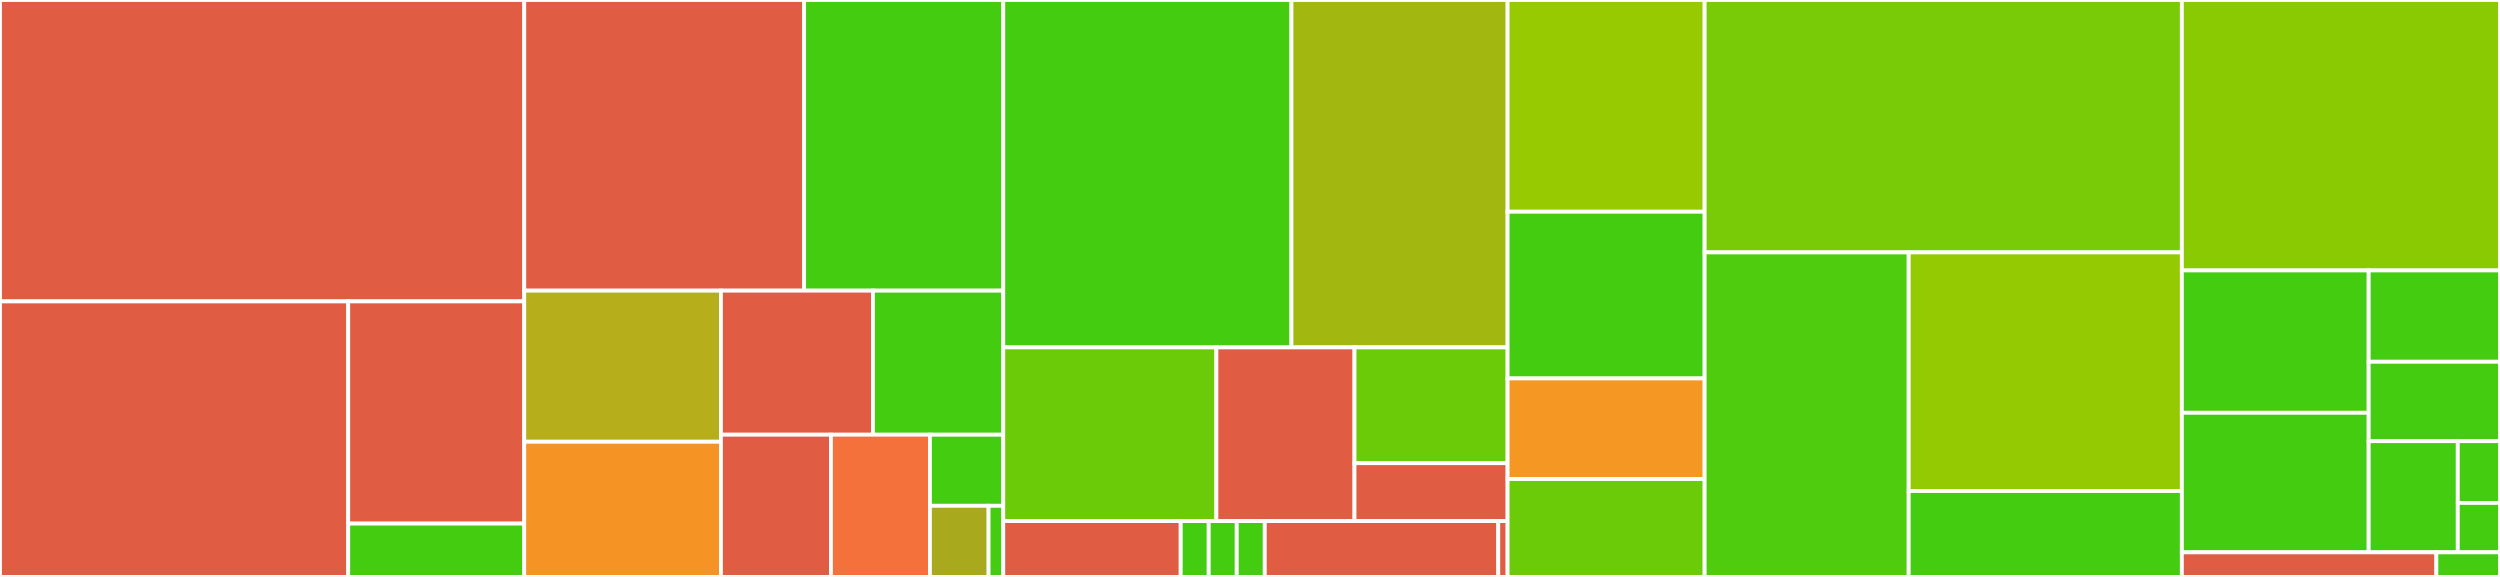 <svg baseProfile="full" width="650" height="150" viewBox="0 0 650 150" version="1.1"
xmlns="http://www.w3.org/2000/svg" xmlns:ev="http://www.w3.org/2001/xml-events"
xmlns:xlink="http://www.w3.org/1999/xlink">

<rect x="0" y="0" width="650" height="150" fill="#333333" stroke="none"/>

<style>rect.s{mask:url(#mask);}</style>
<defs>
  <pattern id="white" width="4" height="4" patternUnits="userSpaceOnUse" patternTransform="rotate(45)">
    <rect width="2" height="2" transform="translate(0,0)" fill="white"></rect>
  </pattern>
  <mask id="mask">
    <rect x="0" y="0" width="100%" height="100%" fill="url(#white)"></rect>
  </mask>
</defs>

<rect x="0" y="0" width="136.298" height="78.362" fill="#e05d44" stroke="white" stroke-width="1" class=" tooltipped" data-content="opwen_email_client/webapp/views.py"><title>opwen_email_client/webapp/views.py</title></rect>
<rect x="0" y="78.362" width="90.537" height="71.638" fill="#e05d44" stroke="white" stroke-width="1" class=" tooltipped" data-content="opwen_email_client/webapp/forms/email.py"><title>opwen_email_client/webapp/forms/email.py</title></rect>
<rect x="90.537" y="78.362" width="45.761" height="57.773" fill="#e05d44" stroke="white" stroke-width="1" class=" tooltipped" data-content="opwen_email_client/webapp/forms/settings.py"><title>opwen_email_client/webapp/forms/settings.py</title></rect>
<rect x="90.537" y="136.135" width="45.761" height="13.865" fill="#4c1" stroke="white" stroke-width="1" class=" tooltipped" data-content="opwen_email_client/webapp/forms/login.py"><title>opwen_email_client/webapp/forms/login.py</title></rect>
<rect x="136.298" y="0" width="72.77" height="75.566" fill="#e05d44" stroke="white" stroke-width="1" class=" tooltipped" data-content="opwen_email_client/webapp/actions.py"><title>opwen_email_client/webapp/actions.py</title></rect>
<rect x="209.068" y="0" width="51.778" height="75.566" fill="#4c1" stroke="white" stroke-width="1" class=" tooltipped" data-content="opwen_email_client/webapp/config.py"><title>opwen_email_client/webapp/config.py</title></rect>
<rect x="136.298" y="75.566" width="51.145" height="39.285" fill="#b7ae1c" stroke="white" stroke-width="1" class=" tooltipped" data-content="opwen_email_client/webapp/login.py"><title>opwen_email_client/webapp/login.py</title></rect>
<rect x="136.298" y="114.851" width="51.145" height="35.149" fill="#f59425" stroke="white" stroke-width="1" class=" tooltipped" data-content="opwen_email_client/webapp/ioc.py"><title>opwen_email_client/webapp/ioc.py</title></rect>
<rect x="187.443" y="75.566" width="39.525" height="37.457" fill="#e05d44" stroke="white" stroke-width="1" class=" tooltipped" data-content="opwen_email_client/webapp/jinja.py"><title>opwen_email_client/webapp/jinja.py</title></rect>
<rect x="226.968" y="75.566" width="33.878" height="37.457" fill="#4c1" stroke="white" stroke-width="1" class=" tooltipped" data-content="opwen_email_client/webapp/mkwvconf.py"><title>opwen_email_client/webapp/mkwvconf.py</title></rect>
<rect x="187.443" y="113.023" width="28.599" height="36.977" fill="#e05d44" stroke="white" stroke-width="1" class=" tooltipped" data-content="opwen_email_client/webapp/tasks.py"><title>opwen_email_client/webapp/tasks.py</title></rect>
<rect x="216.042" y="113.023" width="25.739" height="36.977" fill="#f5713b" stroke="white" stroke-width="1" class=" tooltipped" data-content="opwen_email_client/webapp/session.py"><title>opwen_email_client/webapp/session.py</title></rect>
<rect x="241.78" y="113.023" width="19.066" height="18.488" fill="#4c1" stroke="white" stroke-width="1" class=" tooltipped" data-content="opwen_email_client/webapp/__init__.py"><title>opwen_email_client/webapp/__init__.py</title></rect>
<rect x="241.78" y="131.512" width="15.253" height="18.488" fill="#a9a91d" stroke="white" stroke-width="1" class=" tooltipped" data-content="opwen_email_client/webapp/security.py"><title>opwen_email_client/webapp/security.py</title></rect>
<rect x="257.033" y="131.512" width="3.813" height="18.488" fill="#4c1" stroke="white" stroke-width="1" class=" tooltipped" data-content="opwen_email_client/webapp/cache.py"><title>opwen_email_client/webapp/cache.py</title></rect>
<rect x="260.846" y="0" width="74.93" height="90.323" fill="#4c1" stroke="white" stroke-width="1" class=" tooltipped" data-content="opwen_email_client/domain/email/sql_store.py"><title>opwen_email_client/domain/email/sql_store.py</title></rect>
<rect x="335.776" y="0" width="56.198" height="90.323" fill="#a2b710" stroke="white" stroke-width="1" class=" tooltipped" data-content="opwen_email_client/domain/email/sync.py"><title>opwen_email_client/domain/email/sync.py</title></rect>
<rect x="260.846" y="90.323" width="55.417" height="45.161" fill="#6ccb08" stroke="white" stroke-width="1" class=" tooltipped" data-content="opwen_email_client/domain/email/store.py"><title>opwen_email_client/domain/email/store.py</title></rect>
<rect x="316.263" y="90.323" width="35.904" height="45.161" fill="#e05d44" stroke="white" stroke-width="1" class=" tooltipped" data-content="opwen_email_client/domain/email/client.py"><title>opwen_email_client/domain/email/client.py</title></rect>
<rect x="352.167" y="90.323" width="39.807" height="30.108" fill="#6ccb08" stroke="white" stroke-width="1" class=" tooltipped" data-content="opwen_email_client/domain/email/user_store.py"><title>opwen_email_client/domain/email/user_store.py</title></rect>
<rect x="352.167" y="120.43" width="39.807" height="15.054" fill="#e05d44" stroke="white" stroke-width="1" class=" tooltipped" data-content="opwen_email_client/domain/email/attachment.py"><title>opwen_email_client/domain/email/attachment.py</title></rect>
<rect x="260.846" y="135.484" width="46.138" height="14.516" fill="#e05d44" stroke="white" stroke-width="1" class=" tooltipped" data-content="opwen_email_client/domain/modem/__init__.py"><title>opwen_email_client/domain/modem/__init__.py</title></rect>
<rect x="306.984" y="135.484" width="7.285" height="14.516" fill="#4c1" stroke="white" stroke-width="1" class=" tooltipped" data-content="opwen_email_client/domain/modem/e303.py"><title>opwen_email_client/domain/modem/e303.py</title></rect>
<rect x="314.268" y="135.484" width="7.285" height="14.516" fill="#4c1" stroke="white" stroke-width="1" class=" tooltipped" data-content="opwen_email_client/domain/modem/e353.py"><title>opwen_email_client/domain/modem/e353.py</title></rect>
<rect x="321.553" y="135.484" width="7.285" height="14.516" fill="#4c1" stroke="white" stroke-width="1" class=" tooltipped" data-content="opwen_email_client/domain/modem/e3131.py"><title>opwen_email_client/domain/modem/e3131.py</title></rect>
<rect x="328.838" y="135.484" width="60.707" height="14.516" fill="#e05d44" stroke="white" stroke-width="1" class=" tooltipped" data-content="opwen_email_client/domain/sim/__init__.py"><title>opwen_email_client/domain/sim/__init__.py</title></rect>
<rect x="389.546" y="135.484" width="2.428" height="14.516" fill="#e05d44" stroke="white" stroke-width="1" class=" tooltipped" data-content="opwen_email_client/domain/sim/hologram.py"><title>opwen_email_client/domain/sim/hologram.py</title></rect>
<rect x="391.974" y="0" width="51.229" height="55.046" fill="#97ca00" stroke="white" stroke-width="1" class=" tooltipped" data-content="opwen_email_client/util/wtforms.py"><title>opwen_email_client/util/wtforms.py</title></rect>
<rect x="391.974" y="55.046" width="51.229" height="43.349" fill="#4c1" stroke="white" stroke-width="1" class=" tooltipped" data-content="opwen_email_client/util/serialization.py"><title>opwen_email_client/util/serialization.py</title></rect>
<rect x="391.974" y="98.394" width="51.229" height="26.147" fill="#f49723" stroke="white" stroke-width="1" class=" tooltipped" data-content="opwen_email_client/util/sqlalchemy.py"><title>opwen_email_client/util/sqlalchemy.py</title></rect>
<rect x="391.974" y="124.541" width="51.229" height="25.459" fill="#6ccb08" stroke="white" stroke-width="1" class=" tooltipped" data-content="opwen_email_client/util/os.py"><title>opwen_email_client/util/os.py</title></rect>
<rect x="443.203" y="0" width="124.078" height="65.625" fill="#78cb06" stroke="white" stroke-width="1" class=" tooltipped" data-content="opwen_email_server/services/storage.py"><title>opwen_email_server/services/storage.py</title></rect>
<rect x="443.203" y="65.625" width="53.057" height="84.375" fill="#4fcc0e" stroke="white" stroke-width="1" class=" tooltipped" data-content="opwen_email_server/services/auth.py"><title>opwen_email_server/services/auth.py</title></rect>
<rect x="496.26" y="65.625" width="71.021" height="62.04" fill="#93ca01" stroke="white" stroke-width="1" class=" tooltipped" data-content="opwen_email_server/services/sendgrid.py"><title>opwen_email_server/services/sendgrid.py</title></rect>
<rect x="496.26" y="127.665" width="71.021" height="22.335" fill="#4c1" stroke="white" stroke-width="1" class=" tooltipped" data-content="opwen_email_server/services/dns.py"><title>opwen_email_server/services/dns.py</title></rect>
<rect x="567.281" y="0" width="82.719" height="70.312" fill="#8aca02" stroke="white" stroke-width="1" class=" tooltipped" data-content="opwen_email_server/utils/email_parser.py"><title>opwen_email_server/utils/email_parser.py</title></rect>
<rect x="567.281" y="70.312" width="48.573" height="37.011" fill="#4c1" stroke="white" stroke-width="1" class=" tooltipped" data-content="opwen_email_server/utils/log.py"><title>opwen_email_server/utils/log.py</title></rect>
<rect x="567.281" y="107.323" width="48.573" height="36.285" fill="#4c1" stroke="white" stroke-width="1" class=" tooltipped" data-content="opwen_email_server/utils/serialization.py"><title>opwen_email_server/utils/serialization.py</title></rect>
<rect x="615.854" y="70.312" width="34.146" height="23.744" fill="#4c1" stroke="white" stroke-width="1" class=" tooltipped" data-content="opwen_email_server/utils/collections.py"><title>opwen_email_server/utils/collections.py</title></rect>
<rect x="615.854" y="94.056" width="34.146" height="20.647" fill="#4c1" stroke="white" stroke-width="1" class=" tooltipped" data-content="opwen_email_server/utils/temporary.py"><title>opwen_email_server/utils/temporary.py</title></rect>
<rect x="615.854" y="114.703" width="23.17" height="28.905" fill="#4c1" stroke="white" stroke-width="1" class=" tooltipped" data-content="opwen_email_server/utils/unique.py"><title>opwen_email_server/utils/unique.py</title></rect>
<rect x="639.025" y="114.703" width="10.975" height="16.058" fill="#4c1" stroke="white" stroke-width="1" class=" tooltipped" data-content="opwen_email_server/utils/string.py"><title>opwen_email_server/utils/string.py</title></rect>
<rect x="639.025" y="130.761" width="10.975" height="12.847" fill="#4c1" stroke="white" stroke-width="1" class=" tooltipped" data-content="opwen_email_server/utils/path.py"><title>opwen_email_server/utils/path.py</title></rect>
<rect x="567.281" y="143.608" width="66.175" height="6.392" fill="#e05d44" stroke="white" stroke-width="1" class=" tooltipped" data-content="opwen_email_server/mailers/echo.py"><title>opwen_email_server/mailers/echo.py</title></rect>
<rect x="633.456" y="143.608" width="16.544" height="6.392" fill="#4c1" stroke="white" stroke-width="1" class=" tooltipped" data-content="opwen_email_server/mailers/__init__.py"><title>opwen_email_server/mailers/__init__.py</title></rect>
</svg>